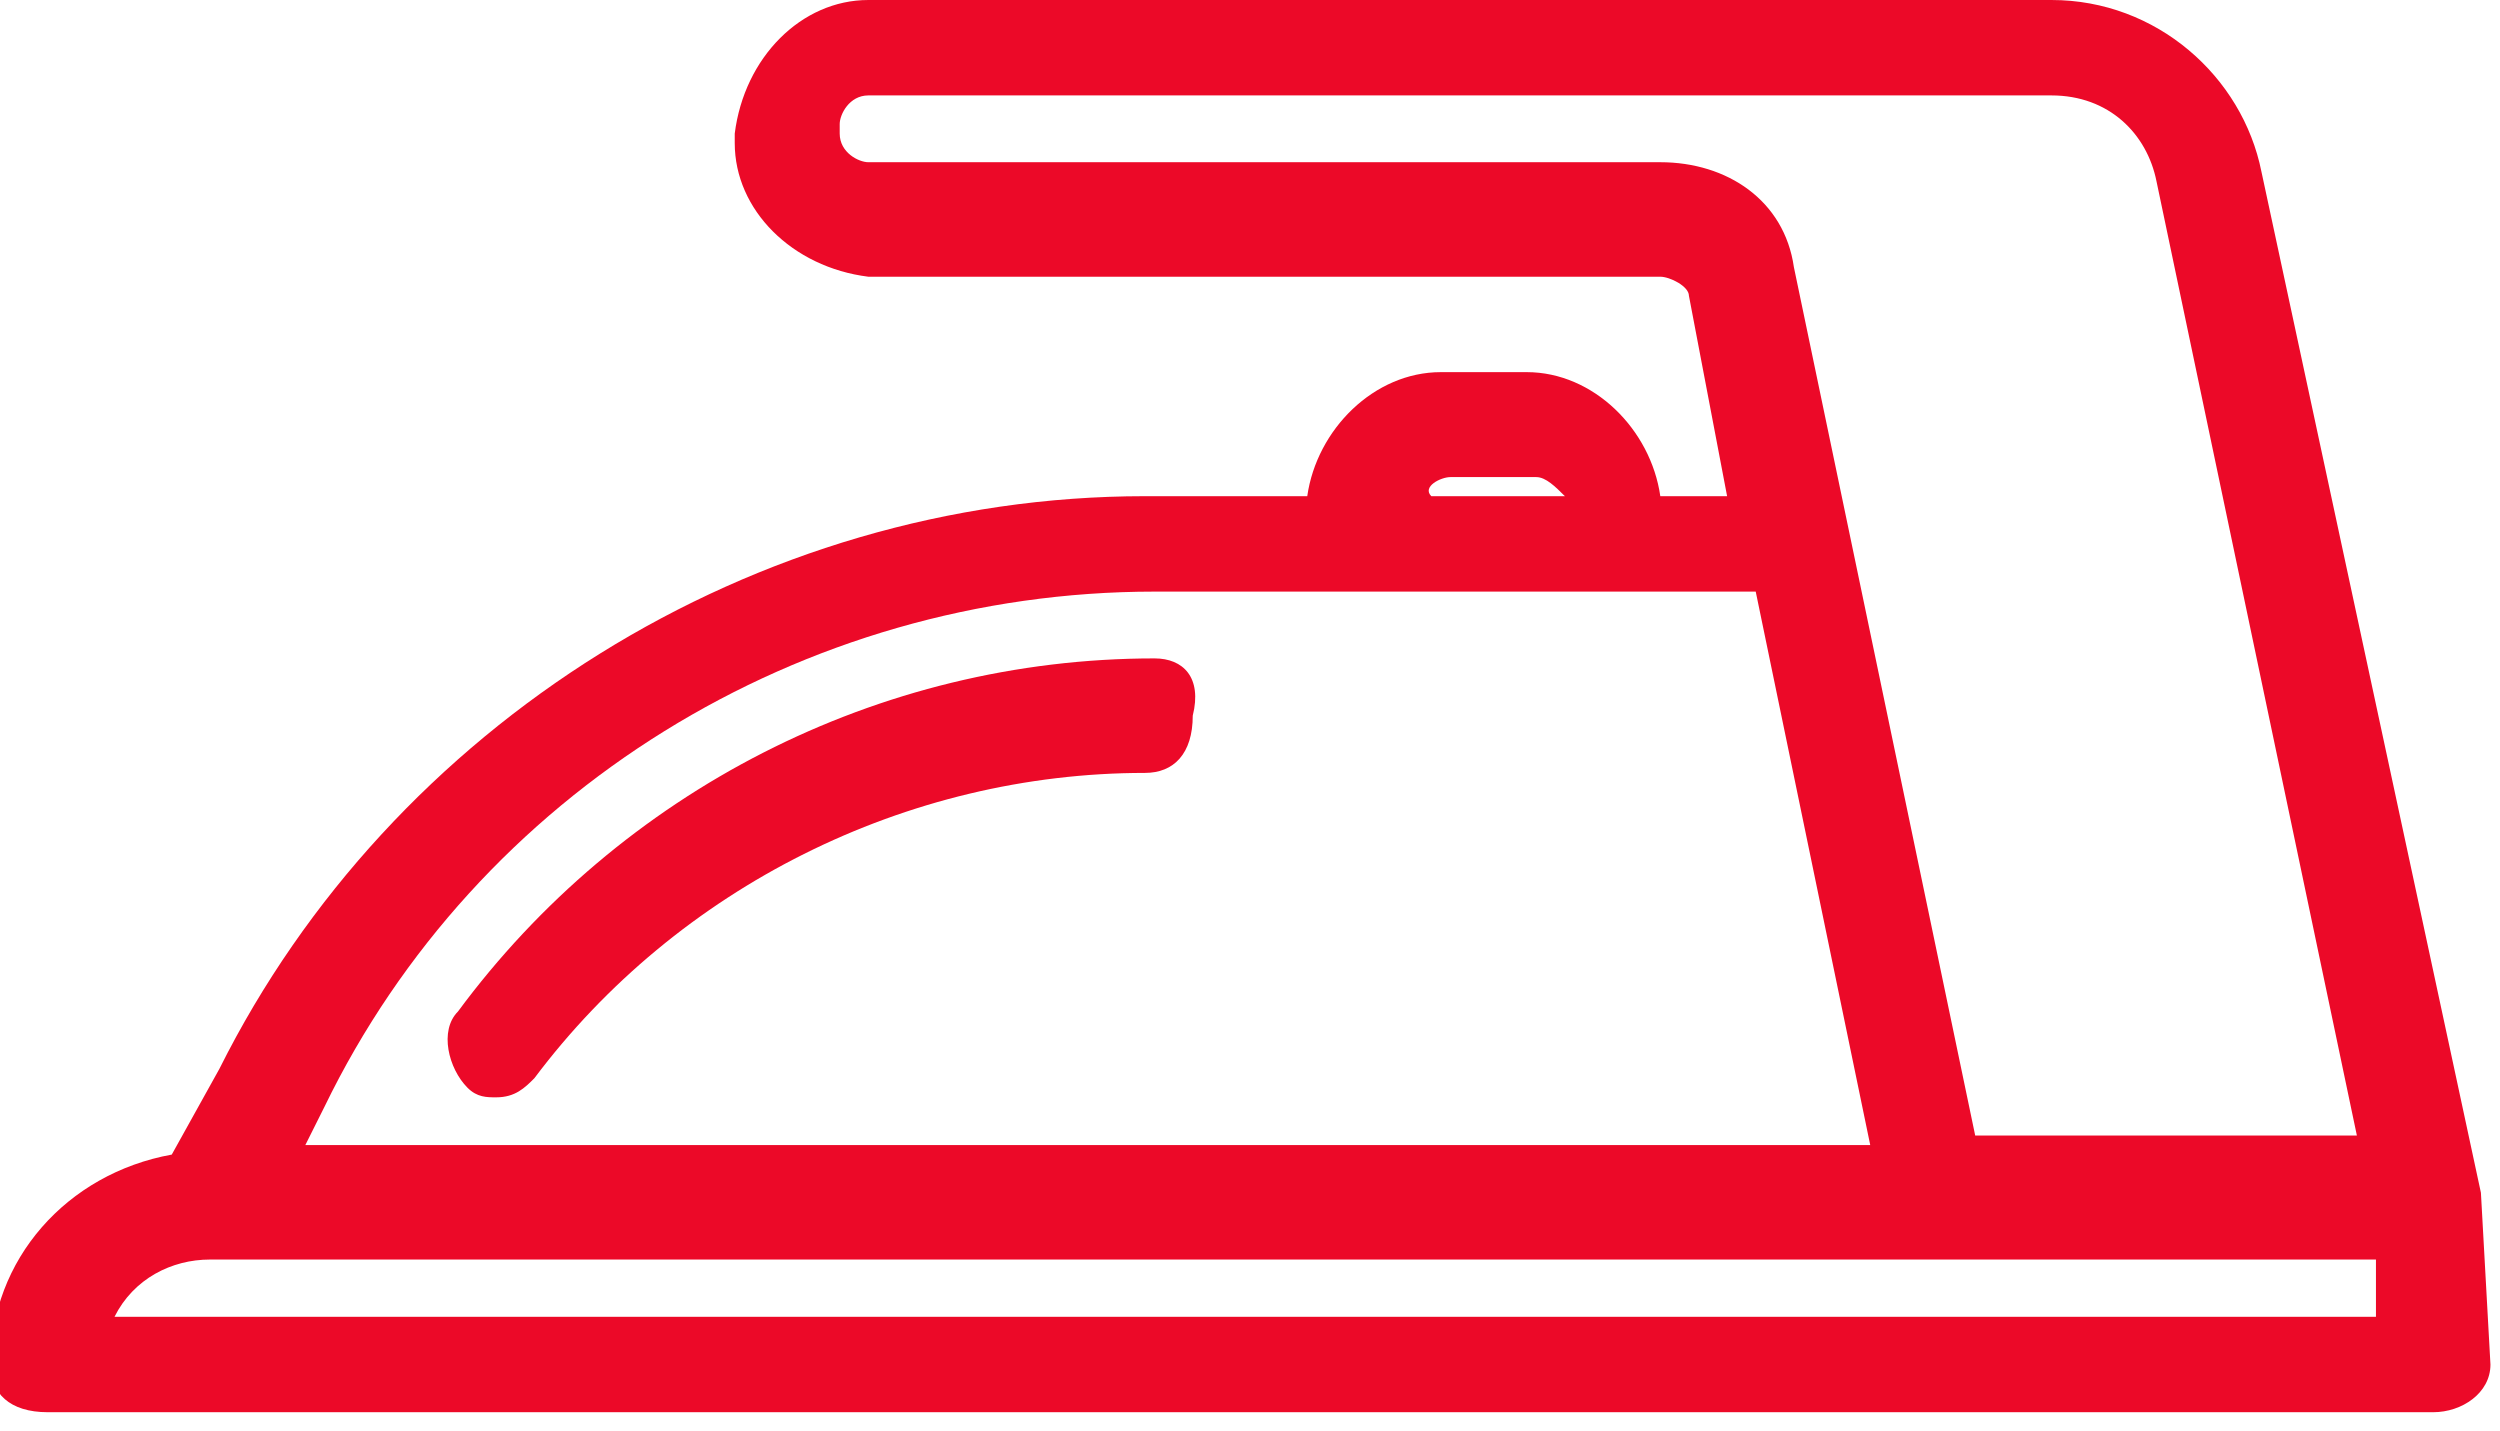 <?xml version="1.0" encoding="utf-8"?>
<!-- Generator: Adobe Illustrator 19.0.0, SVG Export Plug-In . SVG Version: 6.00 Build 0)  -->
<svg version="1.1" id="Layer_1" xmlns="http://www.w3.org/2000/svg" xmlns:xlink="http://www.w3.org/1999/xlink" x="0px" y="0px"
	 viewBox="-3424 5174.4 26.2 15" style="enable-background:new -3424 5174.4 26.2 15;" xml:space="preserve">
<style type="text/css">
	.st0{fill:#EC0928;}
</style>
<g id="XMLID_4_">
</g>
<g id="XMLID_48_">
</g>
<g id="XMLID_50_">
</g>
<g id="XMLID_51_">
</g>
<g id="XMLID_78_">
</g>
<g id="XMLID_80_">
</g>
<g>
	<path class="st0" d="M-3398,5186.9L-3398,5186.9l-2.3-10.7c-0.2-1-1.1-1.8-2.2-1.8h-12.4c-0.7,0-1.3,0.6-1.4,1.4v0.1
		c0,0.7,0.6,1.3,1.4,1.4h8.3c0.1,0,0.3,0.1,0.3,0.2l0.4,2.1h-0.7c-0.1-0.7-0.7-1.3-1.4-1.3h-0.9c-0.7,0-1.3,0.6-1.4,1.3h-1.7
		c0,0,0,0,0,0c-4.1,0-7.9,2.4-9.7,6l-0.5,0.9c-1.1,0.2-1.9,1.1-1.9,2.2c0,0.3,0.2,0.5,0.6,0.5h25c0.3,0,0.6-0.2,0.6-0.5
		L-3398,5186.9L-3398,5186.9z M-3408.8,5179.4h0.9c0.1,0,0.2,0.1,0.3,0.2h-1.4C-3409.1,5179.5-3408.9,5179.4-3408.8,5179.4z
		 M-3420.8,5186.4l0.2-0.4c1.6-3.3,5-5.4,8.7-5.4c0,0,0,0,0,0h6.3l1.2,5.8H-3420.8z M-3405.2,5177.2c-0.1-0.7-0.7-1.1-1.4-1.1h-8.3
		c-0.1,0-0.3-0.1-0.3-0.3v-0.1c0-0.1,0.1-0.3,0.3-0.3h12.4c0.6,0,1,0.4,1.1,0.9l2.1,10h-4L-3405.2,5177.2z M-3422.8,5188.2
		c0.2-0.4,0.6-0.6,1-0.6h22.7v0.6H-3422.8z"/>
	<path class="st0" d="M-3411.9,5181.3C-3411.9,5181.3-3411.9,5181.3-3411.9,5181.3c-2.9,0-5.6,1.4-7.3,3.7c-0.2,0.2-0.1,0.6,0.1,0.8
		c0.1,0.1,0.2,0.1,0.3,0.1c0.2,0,0.3-0.1,0.4-0.2c1.5-2,3.9-3.2,6.4-3.2c0,0,0,0,0,0c0.3,0,0.5-0.2,0.5-0.6
		C-3411.4,5181.5-3411.6,5181.3-3411.9,5181.3z"/>
</g>
</svg>
